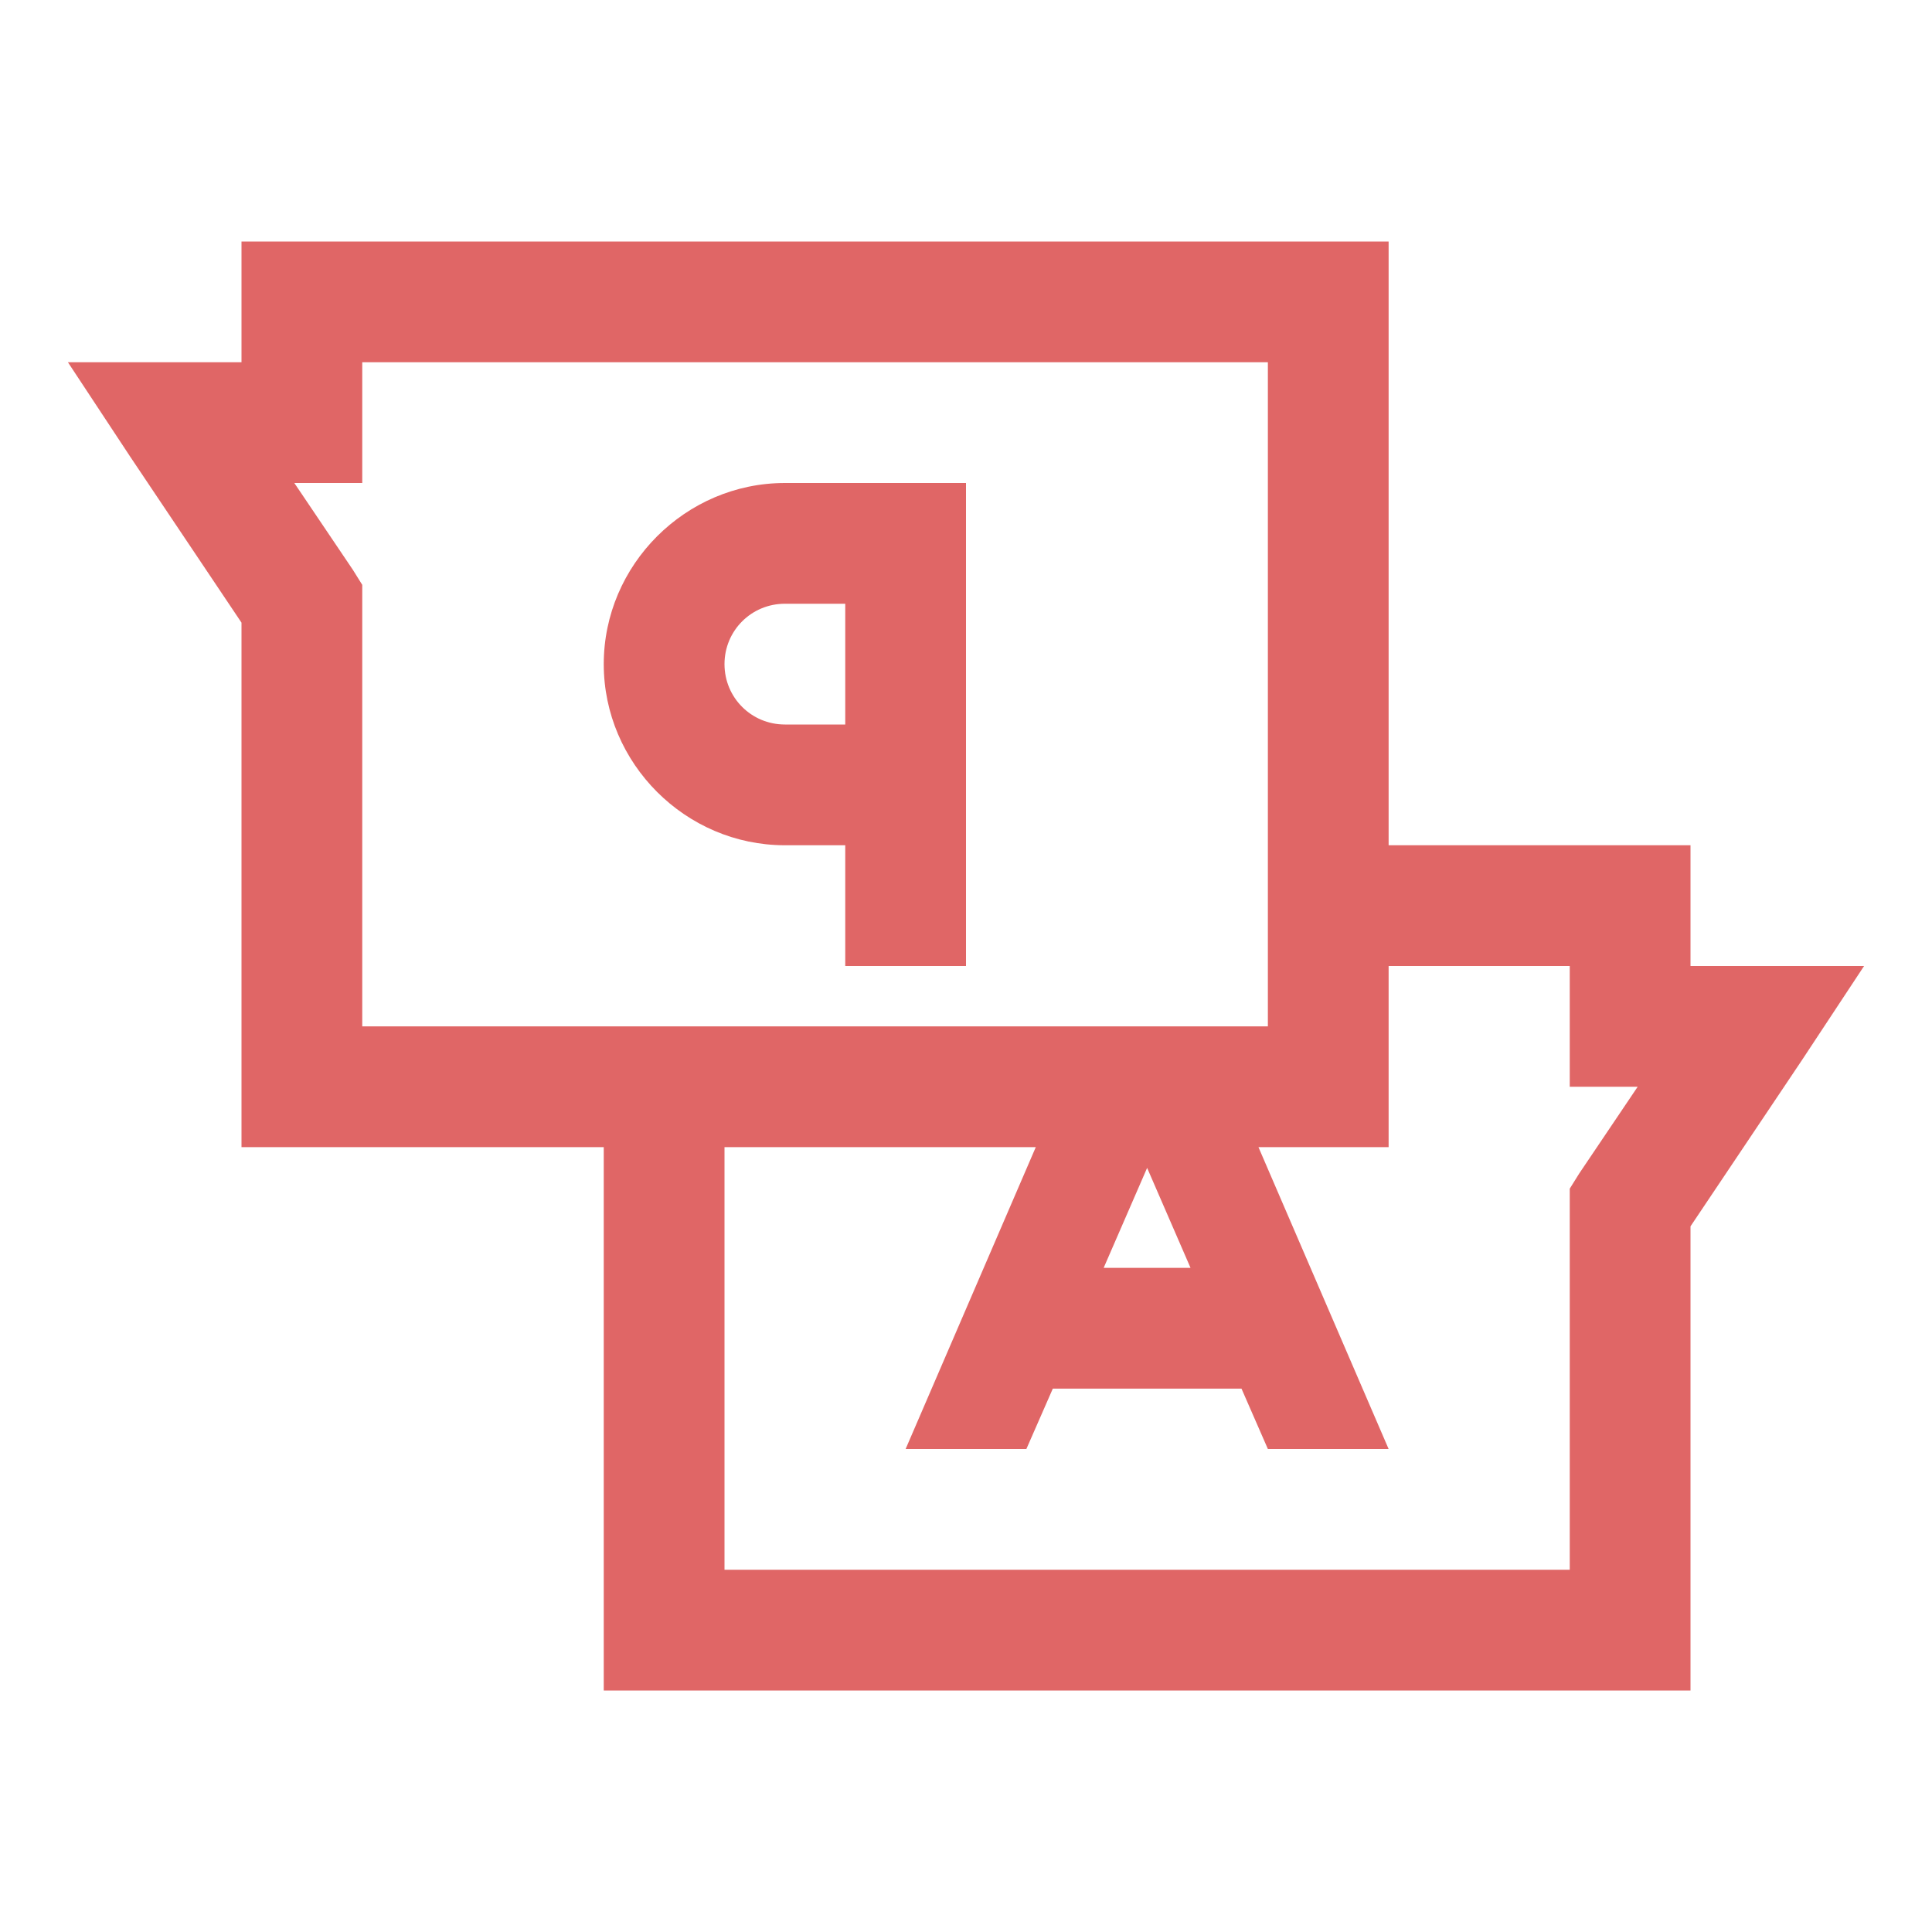 <?xml version="1.0" standalone="no"?><!DOCTYPE svg PUBLIC "-//W3C//DTD SVG 1.1//EN" "http://www.w3.org/Graphics/SVG/1.1/DTD/svg11.dtd"><svg t="1678180241572" class="icon" viewBox="0 0 1024 1024" version="1.1" xmlns="http://www.w3.org/2000/svg" p-id="5833" xmlns:xlink="http://www.w3.org/1999/xlink" width="48" height="48"><path d="M128 128v64H36l32.992 50.016L128 330.016V608h192v288h576v-246.016l59.008-88L988 512H896v-64h-160V128H128z m64 64h480v352H192V309.984l-4.992-8L156 256H192V192z m224 64c-52.64 0-96 43.36-96 96s43.36 96 96 96h32v64h64V256h-96z m0 64h32v64h-32c-17.76 0-32-14.24-32-32 0-17.76 14.24-32 32-32z m320 192h96v64h36l-31.008 46.016-4.992 8V832H384v-224h164.992L480 768h64l14.016-32h100L672 768h64l-68.992-160H736v-96z m-128 107.008L631.008 672H584.96L608 619.008z" p-id="5834" fill="rgba(204, 0, 0, .6)"></path></svg>